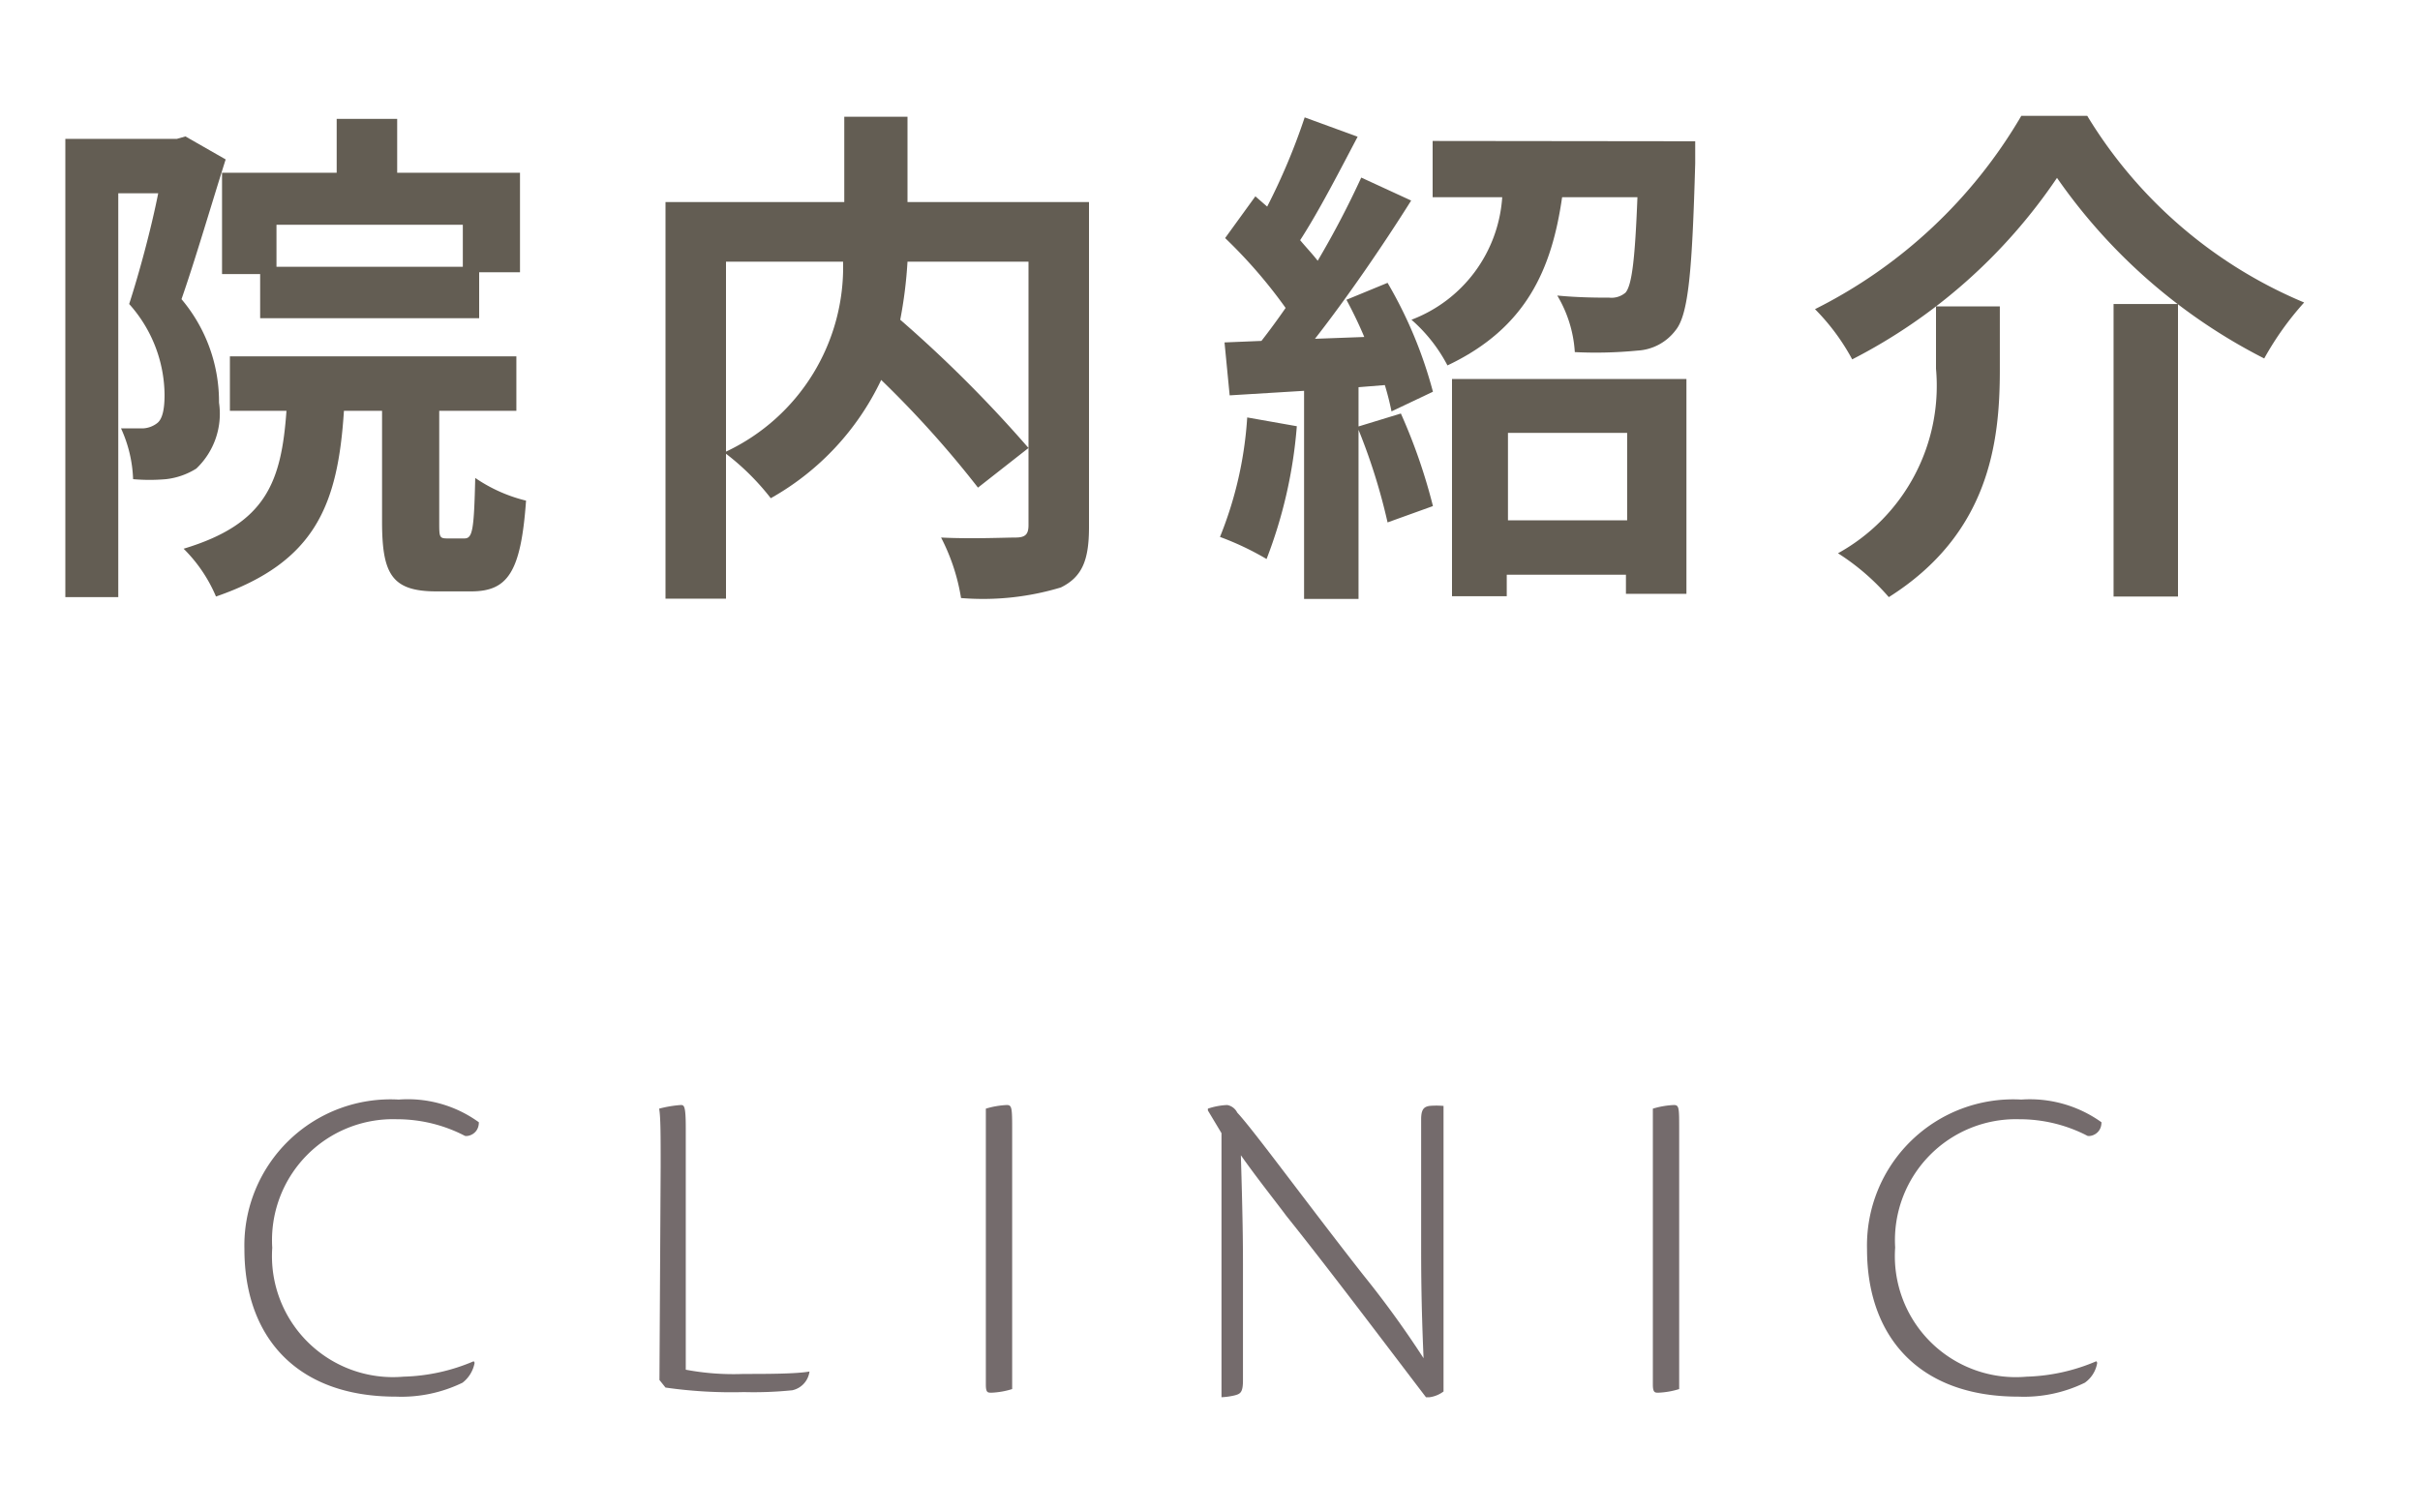 <svg xmlns="http://www.w3.org/2000/svg" viewBox="0 0 80 50"><defs><style>.cls-1{fill:#746b6c;}.cls-2{fill:#635d53;}.cls-3{fill:none;}</style></defs><g id="レイヤー_2" data-name="レイヤー 2"><g id="header"><path class="cls-1" d="M15.69,45.05a1.07,1.07,0,0,1-.4.66,4.63,4.63,0,0,1-2.21.46c-3.3,0-5-2-5-4.87a4.83,4.83,0,0,1,5.1-4.95,4,4,0,0,1,2.65.75c0,.37-.33.48-.46.45A4.87,4.87,0,0,0,13.12,37,4,4,0,0,0,9,41.25a4,4,0,0,0,4.34,4.26A6.28,6.28,0,0,0,15.66,45Z"/><path class="cls-1" d="M21.84,38.55c0-1,0-1.62-.05-1.9a3.9,3.9,0,0,1,.71-.12c.11,0,.17,0,.17.75v8a8.51,8.51,0,0,0,1.91.14c.74,0,1.73,0,2.18-.08l0,0a.73.73,0,0,1-.57.62,12.66,12.66,0,0,1-1.6.06A15.3,15.3,0,0,1,22,45.87l-.2-.25Z"/><path class="cls-1" d="M32.59,38.54c0-1,0-1.62,0-1.89a2.83,2.83,0,0,1,.69-.12c.16,0,.18.07.18.73v6.83c0,1,0,1.53,0,1.83a2.64,2.64,0,0,1-.68.12c-.13,0-.19,0-.19-.27Z"/><path class="cls-1" d="M39.93,36.71v-.06a2.28,2.28,0,0,1,.64-.12.46.46,0,0,1,.33.25c.55.59,2.24,2.91,4.16,5.36a32.45,32.45,0,0,1,2,2.76c-.08-1.83-.08-3-.08-3.74V37c0-.35.11-.41.27-.44a2.58,2.58,0,0,1,.47,0c0,.64,0,1.51,0,2.76V46a1,1,0,0,1-.46.19l-.12,0c-1.2-1.57-3.2-4.23-4.62-6-.31-.42-.95-1.22-1.5-2,.06,2,.07,2.87.07,3.63v3.81c0,.41-.09.45-.28.5a2.36,2.36,0,0,1-.43.06c0-.6,0-1.47,0-2.73v-6Z"/><path class="cls-1" d="M54.64,38.54c0-1,0-1.62,0-1.89a2.83,2.83,0,0,1,.69-.12c.17,0,.18.07.18.73v6.83c0,1,0,1.53,0,1.83a2.64,2.64,0,0,1-.69.12c-.11,0-.18,0-.18-.27Z"/><path class="cls-1" d="M69.33,45.05a1,1,0,0,1-.41.66,4.58,4.58,0,0,1-2.2.46c-3.3,0-5-2-5-4.87a4.83,4.83,0,0,1,5.1-4.95,4.06,4.06,0,0,1,2.65.75c0,.37-.33.48-.46.45A4.87,4.87,0,0,0,66.76,37a4,4,0,0,0-4.11,4.24A4,4,0,0,0,67,45.51,6.28,6.28,0,0,0,69.3,45Z"/><path class="cls-2" d="M7.46,5.27C7,6.72,6.46,8.57,6,9.89a5.25,5.25,0,0,1,1.24,3.42,2.5,2.5,0,0,1-.75,2.18,2.38,2.38,0,0,1-1,.35,6.13,6.13,0,0,1-1.09,0A4.38,4.38,0,0,0,4,14.16c.31,0,.54,0,.75,0A.83.83,0,0,0,5.18,14c.19-.13.26-.47.26-.95a4.55,4.55,0,0,0-1.17-3C4.61,9,5,7.55,5.23,6.39H3.91V19.74H2.16V4.59H5.85l.28-.08ZM15.35,17.8c.27,0,.32-.26.36-2a5.11,5.11,0,0,0,1.68.75c-.17,2.38-.61,3-1.82,3H14.43c-1.48,0-1.8-.57-1.8-2.31V13.58H11.37c-.2,3.08-.92,5-4.23,6.14a4.91,4.91,0,0,0-1.07-1.58c2.72-.82,3.23-2.19,3.4-4.56H7.6v-1.8h9.47v1.8H14.52v3.67c0,.5,0,.55.27.55ZM11.13,5.71V3.93h2V5.71h4.06V9H15.84v1.52H8.6V9.06H7.34V5.71ZM15.3,7.43H9.14V8.82H15.3Z"/><path class="cls-2" d="M36,17.42c0,1.09-.22,1.65-.93,2a8.9,8.9,0,0,1-3.3.35,6.63,6.63,0,0,0-.66-2c1,.05,2.14,0,2.46,0s.43-.1.43-.41V8.65H30a14.59,14.59,0,0,1-.24,1.92A42.63,42.63,0,0,1,34,14.81l-1.67,1.31a33.93,33.93,0,0,0-3.2-3.56,8.81,8.81,0,0,1-3.65,3.91A8.14,8.14,0,0,0,24,15v4.79H22V6.68h5.91V3.86H30V6.68h6ZM24,14.93a6.74,6.74,0,0,0,3.87-6.28H24Z"/><path class="cls-2" d="M42.87,14.09a15.51,15.51,0,0,1-1,4.39,9.52,9.52,0,0,0-1.54-.73,12.62,12.62,0,0,0,.9-3.95Zm3-4.74a14.42,14.42,0,0,1,1.5,3.6L46,13.6c-.05-.25-.12-.54-.22-.87l-.87.07v7H43.11V12.92l-2.46.15-.17-1.75,1.22-.05c.25-.32.53-.7.8-1.09a16.37,16.37,0,0,0-2-2.31l1-1.38.39.34a20.89,20.89,0,0,0,1.24-2.95l1.75.64c-.61,1.16-1.29,2.48-1.9,3.42.2.24.41.46.58.68A30.11,30.11,0,0,0,45,5.87l1.65.76c-.93,1.48-2.11,3.2-3.18,4.57l1.63-.06c-.18-.43-.39-.86-.59-1.23Zm.44,4.32a18.64,18.64,0,0,1,1.06,3.06l-1.5.54a19.73,19.73,0,0,0-1-3.16Zm9.73-9s0,.49,0,.73c-.1,3.54-.22,5-.65,5.52a1.69,1.69,0,0,1-1.26.67,14.21,14.21,0,0,1-2.07.05,4.14,4.14,0,0,0-.58-1.87c.72.07,1.4.07,1.72.07a.71.71,0,0,0,.54-.17c.21-.26.31-1.11.39-3.15H51.64c-.34,2.36-1.17,4.32-3.79,5.56a5.19,5.19,0,0,0-1.19-1.51,4.66,4.66,0,0,0,3-4.05H47.36V4.66ZM48,12.53h7.75v7.1h-2V19H49.81v.71H48Zm1.85,1.78V17.2h3.94V14.31Z"/><path class="cls-2" d="M61.23,11.88A7.19,7.19,0,0,0,60,10.22a16.39,16.39,0,0,0,6.82-6.39H69A15.28,15.28,0,0,0,76.17,10a10,10,0,0,0-1.32,1.85A18.62,18.62,0,0,1,68,5.88,18.15,18.15,0,0,1,61.23,11.88Zm4.88-1.75v2.11c0,2.4-.36,5.41-3.67,7.5a7.64,7.64,0,0,0-1.68-1.45A6.32,6.32,0,0,0,64,12.19V10.13ZM72,10.05v9.67H69.87V10.05Z"/><rect class="cls-3" width="80" height="50"/></g></g></svg>